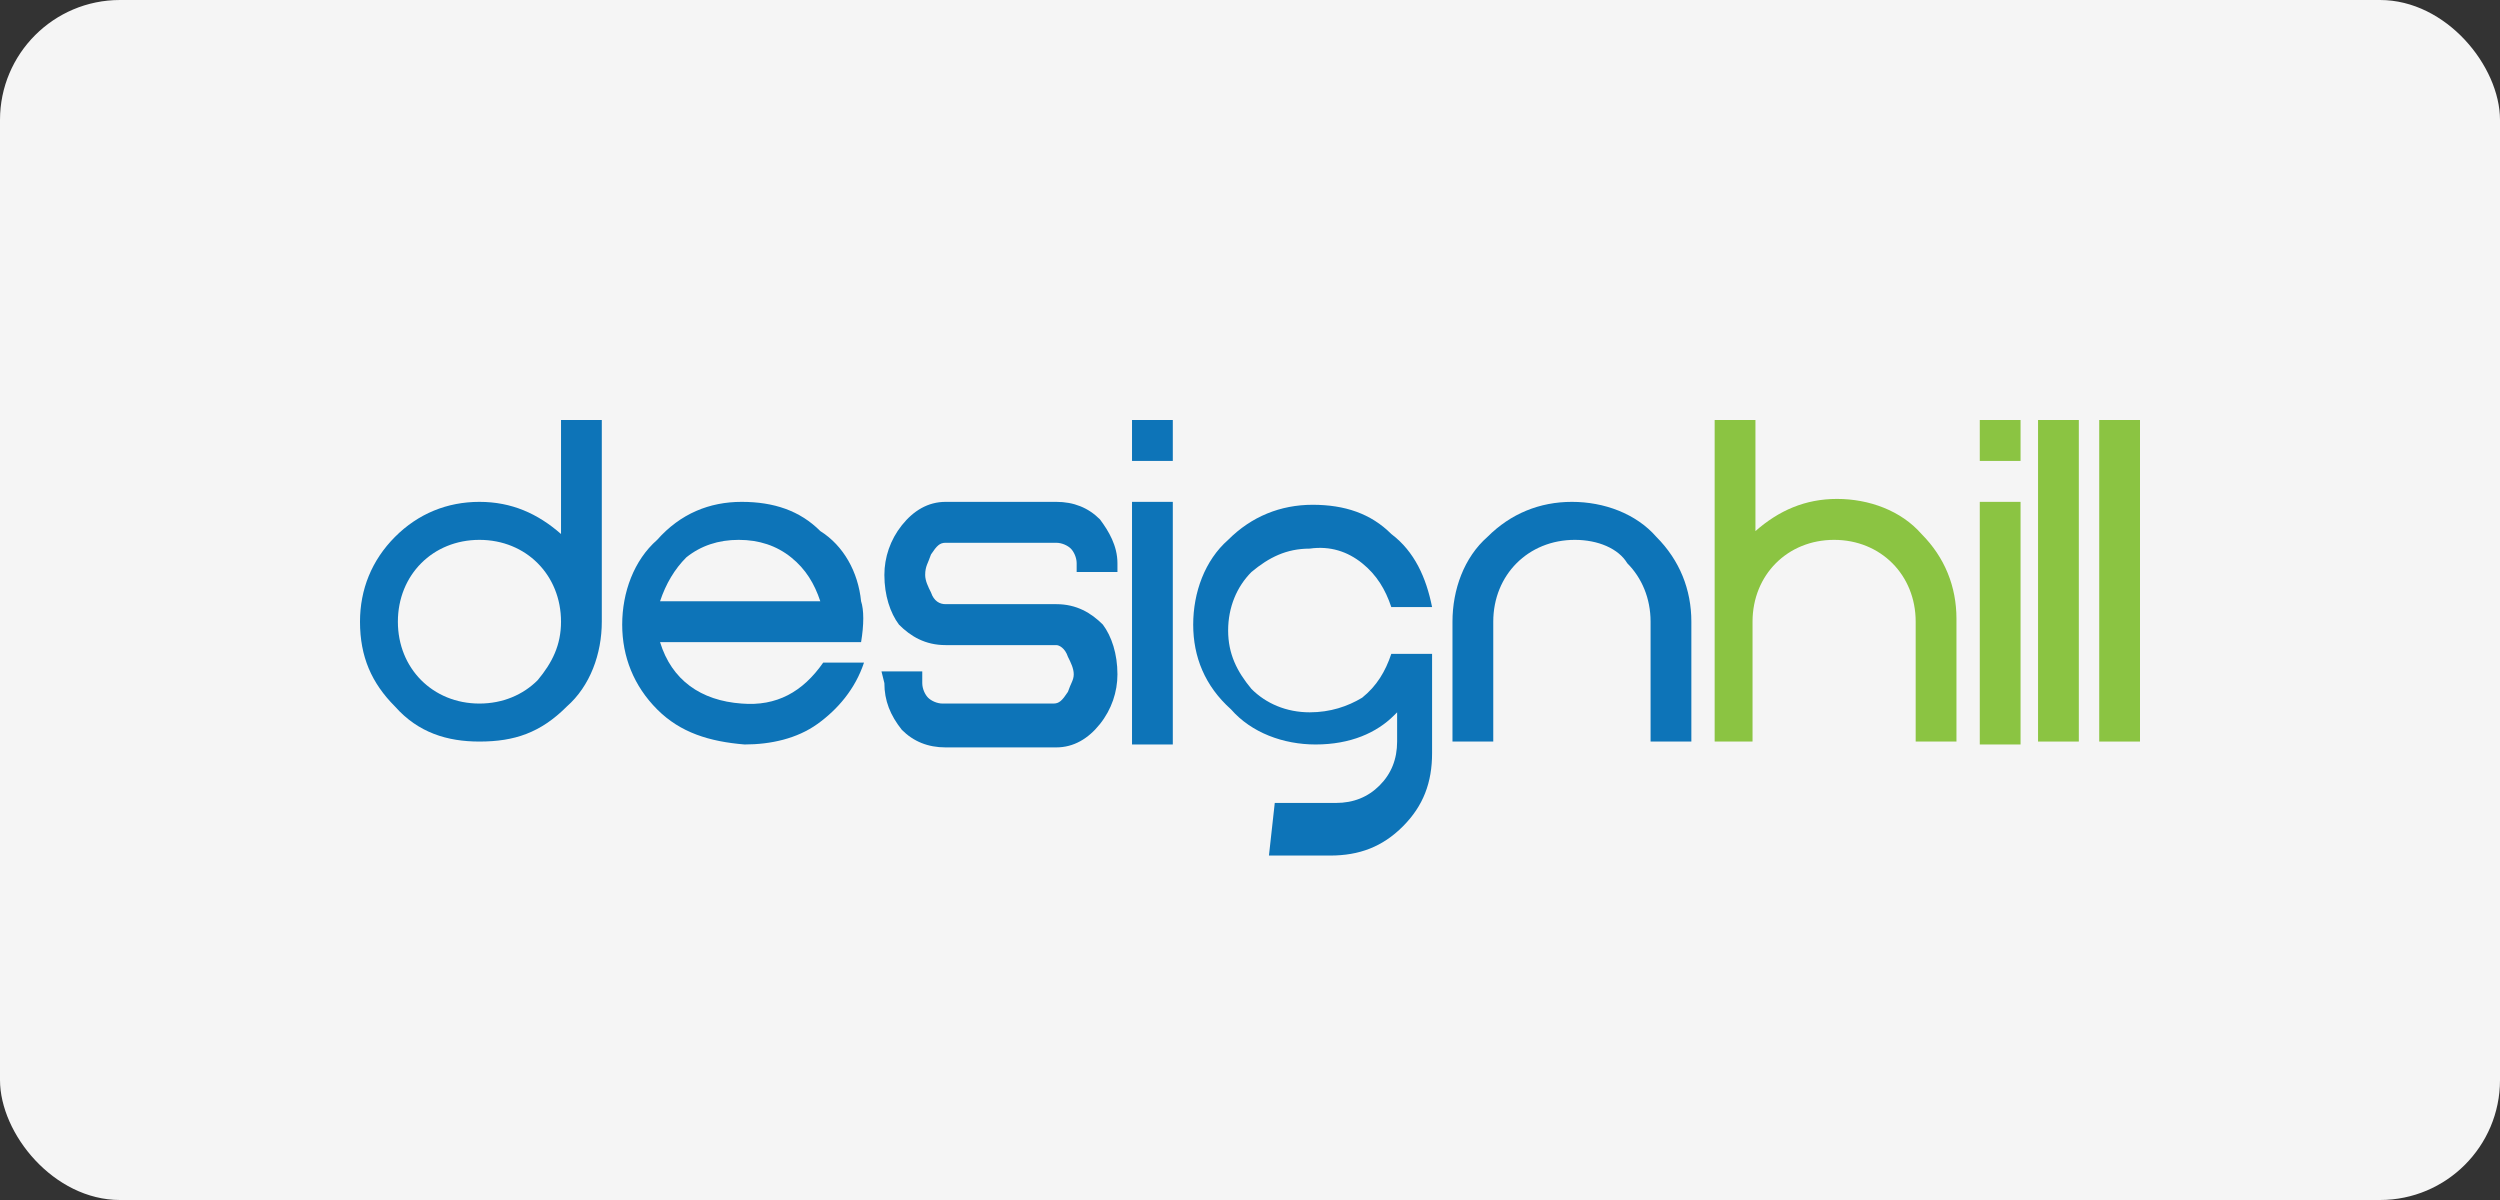 <?xml version="1.0" encoding="UTF-8"?>
<svg xmlns="http://www.w3.org/2000/svg" width="125" height="60" viewBox="0 0 125 60" fill="none">
  <rect x="0" y="0" width="125" height="60" fill="#333333" stroke="none"/>
  <rect width="125" height="60" rx="6" fill="#F5F5F5"></rect>
  <path d="M28.051 21H30.09V31.085C30.09 32.693 29.507 34.301 28.342 35.324C27.031 36.639 25.72 37.078 23.972 37.078C22.37 37.078 20.913 36.639 19.748 35.324C18.583 34.155 18 32.839 18 31.085C18 29.477 18.583 28.016 19.748 26.846C20.913 25.677 22.37 25.093 23.972 25.093C25.575 25.093 26.885 25.677 28.051 26.7V21ZM28.051 31.085C28.051 29.916 27.614 28.893 26.885 28.162C26.157 27.431 25.137 26.993 23.972 26.993C22.807 26.993 21.787 27.431 21.059 28.162C20.331 28.893 19.894 29.916 19.894 31.085C19.894 32.255 20.331 33.278 21.059 34.008C21.787 34.739 22.807 35.178 23.972 35.178C25.137 35.178 26.157 34.739 26.885 34.008C27.614 33.131 28.051 32.255 28.051 31.085Z" fill="#0D74B8"></path>
  <path d="M43.054 30.062C43.2 30.5 43.2 31.231 43.054 32.108H33.003C33.586 34.008 35.043 35.032 37.082 35.178C38.83 35.324 40.141 34.593 41.16 33.131H43.2C42.763 34.447 41.889 35.47 40.869 36.201C39.849 36.932 38.538 37.224 37.227 37.224C35.48 37.078 34.023 36.639 32.858 35.47C31.692 34.301 31.11 32.839 31.11 31.231C31.11 29.623 31.692 28.016 32.858 26.993C34.023 25.677 35.48 25.093 37.082 25.093C38.684 25.093 39.995 25.531 41.015 26.554C42.18 27.285 42.908 28.6 43.054 30.062ZM33.003 30.062H41.015C40.723 29.185 40.286 28.454 39.558 27.87C38.83 27.285 37.956 26.993 36.936 26.993C35.917 26.993 35.043 27.285 34.314 27.87C33.732 28.454 33.295 29.185 33.003 30.062Z" fill="#0D74B8"></path>
  <path d="M44.074 33.57H46.113V34.155C46.113 34.447 46.259 34.739 46.404 34.885C46.55 35.032 46.841 35.178 47.133 35.178H52.668C52.959 35.178 53.105 35.032 53.396 34.593C53.542 34.155 53.687 34.008 53.687 33.716C53.687 33.424 53.542 33.131 53.396 32.839C53.25 32.401 52.959 32.255 52.813 32.255H47.278C46.259 32.255 45.53 31.816 44.948 31.231C44.511 30.647 44.219 29.77 44.219 28.747C44.219 27.87 44.511 26.993 45.093 26.262C45.676 25.531 46.404 25.093 47.278 25.093H52.813C53.687 25.093 54.416 25.385 54.998 25.97C55.435 26.554 55.872 27.285 55.872 28.162V28.6H53.833V28.162C53.833 27.87 53.687 27.577 53.542 27.431C53.396 27.285 53.105 27.139 52.813 27.139H47.278C46.987 27.139 46.841 27.285 46.55 27.723C46.404 28.162 46.259 28.308 46.259 28.747C46.259 29.039 46.404 29.331 46.55 29.623C46.696 30.062 46.987 30.208 47.278 30.208H52.813C53.833 30.208 54.561 30.647 55.144 31.231C55.581 31.816 55.872 32.693 55.872 33.716C55.872 34.593 55.581 35.47 54.998 36.201C54.416 36.932 53.687 37.37 52.813 37.37H47.278C46.404 37.37 45.676 37.078 45.093 36.493C44.511 35.762 44.219 35.032 44.219 34.155L44.074 33.57Z" fill="#0D74B8"></path>
  <path d="M56.601 21H58.64V23.046H56.601V21ZM56.601 25.093H58.64V37.224H56.601V25.093Z" fill="#0D74B8"></path>
  <path d="M63.738 40.147H66.797C67.671 40.147 68.399 39.855 68.982 39.27C69.565 38.686 69.856 37.955 69.856 37.078V35.616L69.71 35.762C68.836 36.639 67.525 37.224 65.777 37.224C64.175 37.224 62.573 36.639 61.553 35.47C60.242 34.301 59.66 32.839 59.66 31.231C59.66 29.623 60.242 28.016 61.407 26.993C62.573 25.823 64.029 25.239 65.632 25.239C67.234 25.239 68.545 25.677 69.565 26.7C70.73 27.577 71.313 28.893 71.604 30.354H69.565C69.273 29.477 68.836 28.747 68.108 28.162C67.38 27.577 66.506 27.285 65.486 27.431C64.321 27.431 63.447 27.87 62.573 28.6C61.844 29.331 61.407 30.354 61.407 31.524C61.407 32.693 61.844 33.57 62.573 34.447C63.301 35.178 64.321 35.616 65.486 35.616C66.506 35.616 67.38 35.324 68.108 34.885C68.836 34.301 69.273 33.57 69.565 32.693H71.604V37.662C71.604 39.124 71.167 40.293 70.147 41.316C69.128 42.34 67.962 42.778 66.506 42.778H63.447L63.738 40.147Z" fill="#0D74B8"></path>
  <path d="M78.741 26.993C77.576 26.993 76.556 27.431 75.828 28.162C75.1 28.893 74.663 29.916 74.663 31.085V37.078H72.624V31.085C72.624 29.477 73.206 27.87 74.371 26.846C75.537 25.677 76.993 25.093 78.596 25.093C80.198 25.093 81.8 25.677 82.82 26.846C83.985 28.016 84.568 29.477 84.568 31.085V37.078H82.529V31.085C82.529 29.916 82.092 28.893 81.363 28.162C80.926 27.431 79.907 26.993 78.741 26.993Z" fill="#0D74B8"></path>
  <path d="M85.733 21H87.772V26.554C88.938 25.531 90.249 24.946 91.851 24.946C93.453 24.946 95.056 25.531 96.075 26.7C97.241 27.87 97.823 29.331 97.823 30.939V37.078H95.784V31.085C95.784 29.916 95.347 28.893 94.619 28.162C93.89 27.431 92.871 26.993 91.705 26.993C90.54 26.993 89.52 27.431 88.792 28.162C88.064 28.893 87.627 29.916 87.627 31.085V37.078H85.733V21Z" fill="#8BC442"></path>
  <path d="M98.989 21H101.028V23.046H98.989V21ZM98.989 25.093H101.028V37.224H98.989V25.093Z" fill="#8BC442"></path>
  <path d="M101.902 21H103.941V37.078H101.902V21Z" fill="#8BC442"></path>
  <path d="M104.961 21H107V37.078H104.961V21Z" fill="#8BC442"></path>
</svg>
